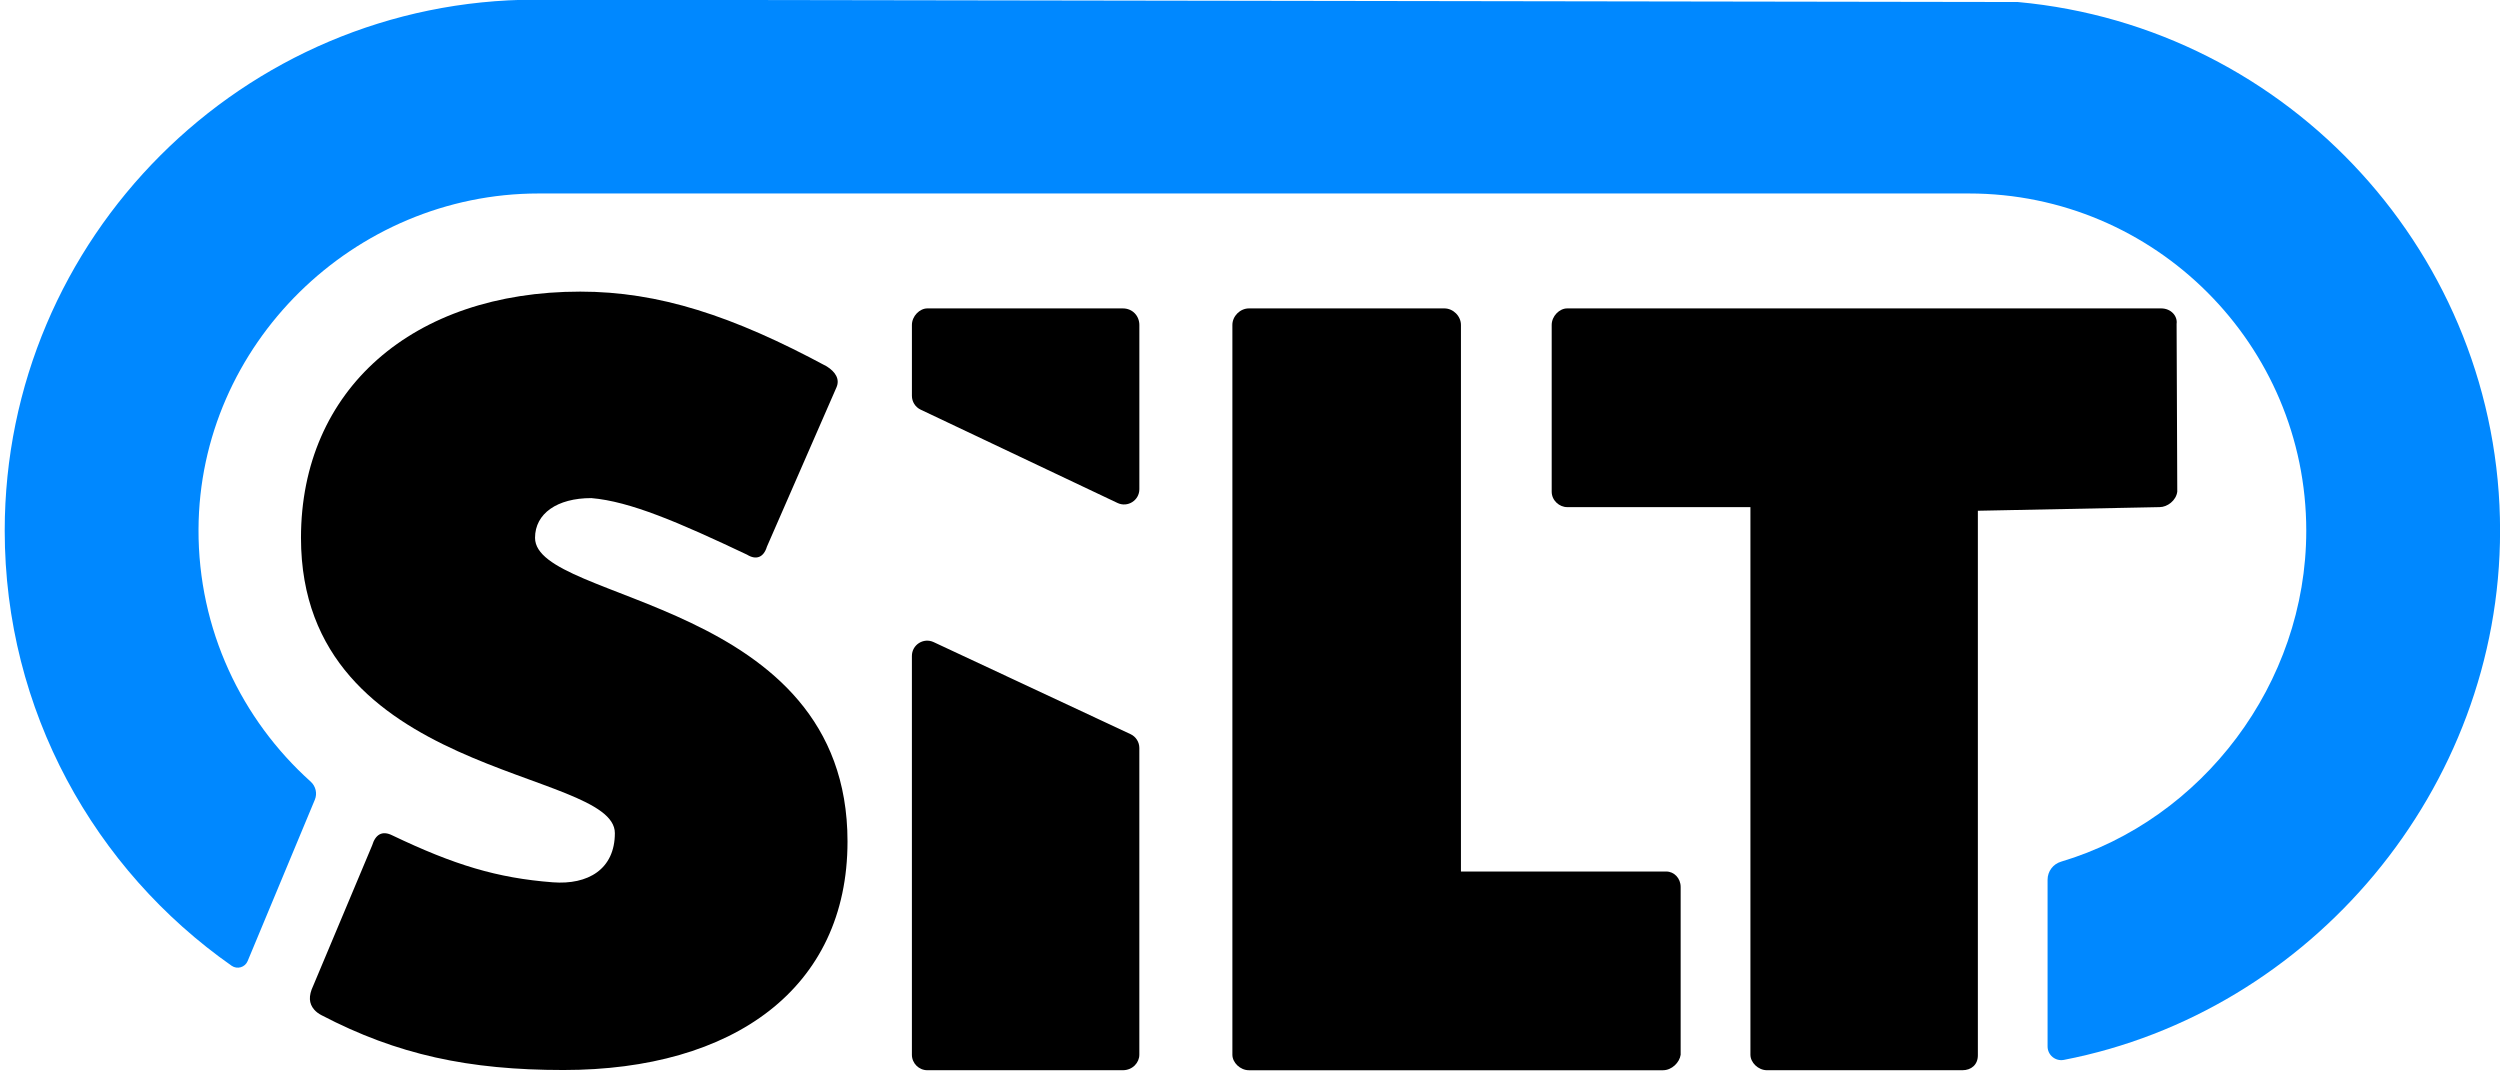 <svg width="2410" height="1032" viewBox="0 0 2410 1032" fill="none" xmlns="http://www.w3.org/2000/svg">
<g clip-path="url(#clip0_180_1330)">
<path d="M879.07 632.35V1016.79C879.07 1024.98 885.777 1031.69 893.967 1031.69H1082.37C1091.95 1031.69 1098.32 1024.24 1098.32 1016.79V721.062C1098.32 715.34 1095.01 710.132 1089.83 707.71L900.037 618.998C890.273 614.426 879.07 621.556 879.07 632.35Z" fill="black"/>
<path d="M1098.34 313.258C1098.34 304.75 1091.97 297.302 1082.38 297.302H893.983C886.535 297.302 879.087 304.75 879.087 313.258V381.594C879.087 387.286 882.372 392.464 887.504 394.901L1077.3 484.87C1087.08 489.502 1098.34 482.372 1098.34 471.563V313.258Z" fill="black"/>
<path d="M358.742 814.967C361.937 804.324 368.507 800.403 378.271 805.339C437.826 833.784 479.17 846.425 532.836 850.542C566.792 853.146 592.725 838.008 592.725 803.128C592.725 740.333 290.149 750.507 290.149 518.477C290.149 375.856 397.649 281.119 559.435 281.119C635.007 281.119 706.219 304.326 796.975 353.194C805.483 358.523 809.782 365.577 806.361 373.419L739.312 526.985C736.117 537.627 728.7 540.034 720.177 534.706C653.854 503.293 607.318 483.34 570.062 480.161C537.075 480.161 515.775 495.043 515.775 518.477C515.775 581.272 817.003 577.018 817.003 811.182C817.003 952.728 707.066 1031.49 543.161 1031.49C451.845 1031.49 383.025 1016.81 309.83 978.6C307.18 977.222 304.728 975.436 302.79 973.165C297.931 967.458 297.143 960.358 302.003 950.124L358.742 814.967Z" fill="black"/>
<path d="M2098.24 312.199C2099.32 304.75 2092.93 297.302 2083.36 297.302H1510.73C1503.28 297.302 1495.83 304.75 1495.83 313.258V473.97C1495.83 482.493 1503.28 488.866 1510.73 488.866H1687.41V1016.79C1687.41 1024.24 1694.86 1031.69 1703.38 1031.69H1891.77C1900.29 1031.69 1906.66 1026.36 1906.66 1017.34V492.363L2081.86 488.866C2089.31 488.866 2097.82 482.493 2098.89 473.97L2098.24 312.199Z" fill="black"/>
<path d="M1606.3 840.127H1408.35V313.258C1408.35 304.75 1400.9 297.302 1392.38 297.302H1203.99C1195.47 297.302 1188.02 304.75 1188.02 313.258V1016.81C1188.02 1024.26 1195.47 1031.71 1203.99 1031.71H1603.12C1611.63 1031.71 1619.08 1024.26 1620.15 1016.81V855.039C1620.15 846.516 1613.75 840.142 1606.3 840.142V840.127Z" fill="black"/>
<path d="M1945.36 1.948L516.471 -0.323C234.197 -0.323 4.544 229.33 4.544 511.604C4.544 684.911 91.137 838.325 223.297 930.989C228.686 934.758 236.195 932.548 238.723 926.477L303.486 770.974C306.029 764.888 304.379 757.894 299.474 753.473C232.864 693.646 190.991 606.78 191.369 510.302C192.066 332.212 341.045 186.518 519.15 186.518H1898.14C2077.41 186.518 2223.24 332.348 2223.24 511.619C2223.24 659.251 2122.86 790.139 1986.82 830.665C1979.13 832.951 1973.86 840.021 1973.86 848.044V1008.77C1973.86 1017.07 1981.43 1023.3 1989.58 1021.73C2227.24 975.769 2410.07 761.194 2410.07 511.619C2410.07 247.057 2207.14 26.018 1945.36 1.963V1.948Z" fill="#0088FF"/>
</g>
<defs>
<clipPath id="clip0_180_1330">
<rect width="2410" height="1032" fill="white"/>
</clipPath>
</defs>
</svg>
